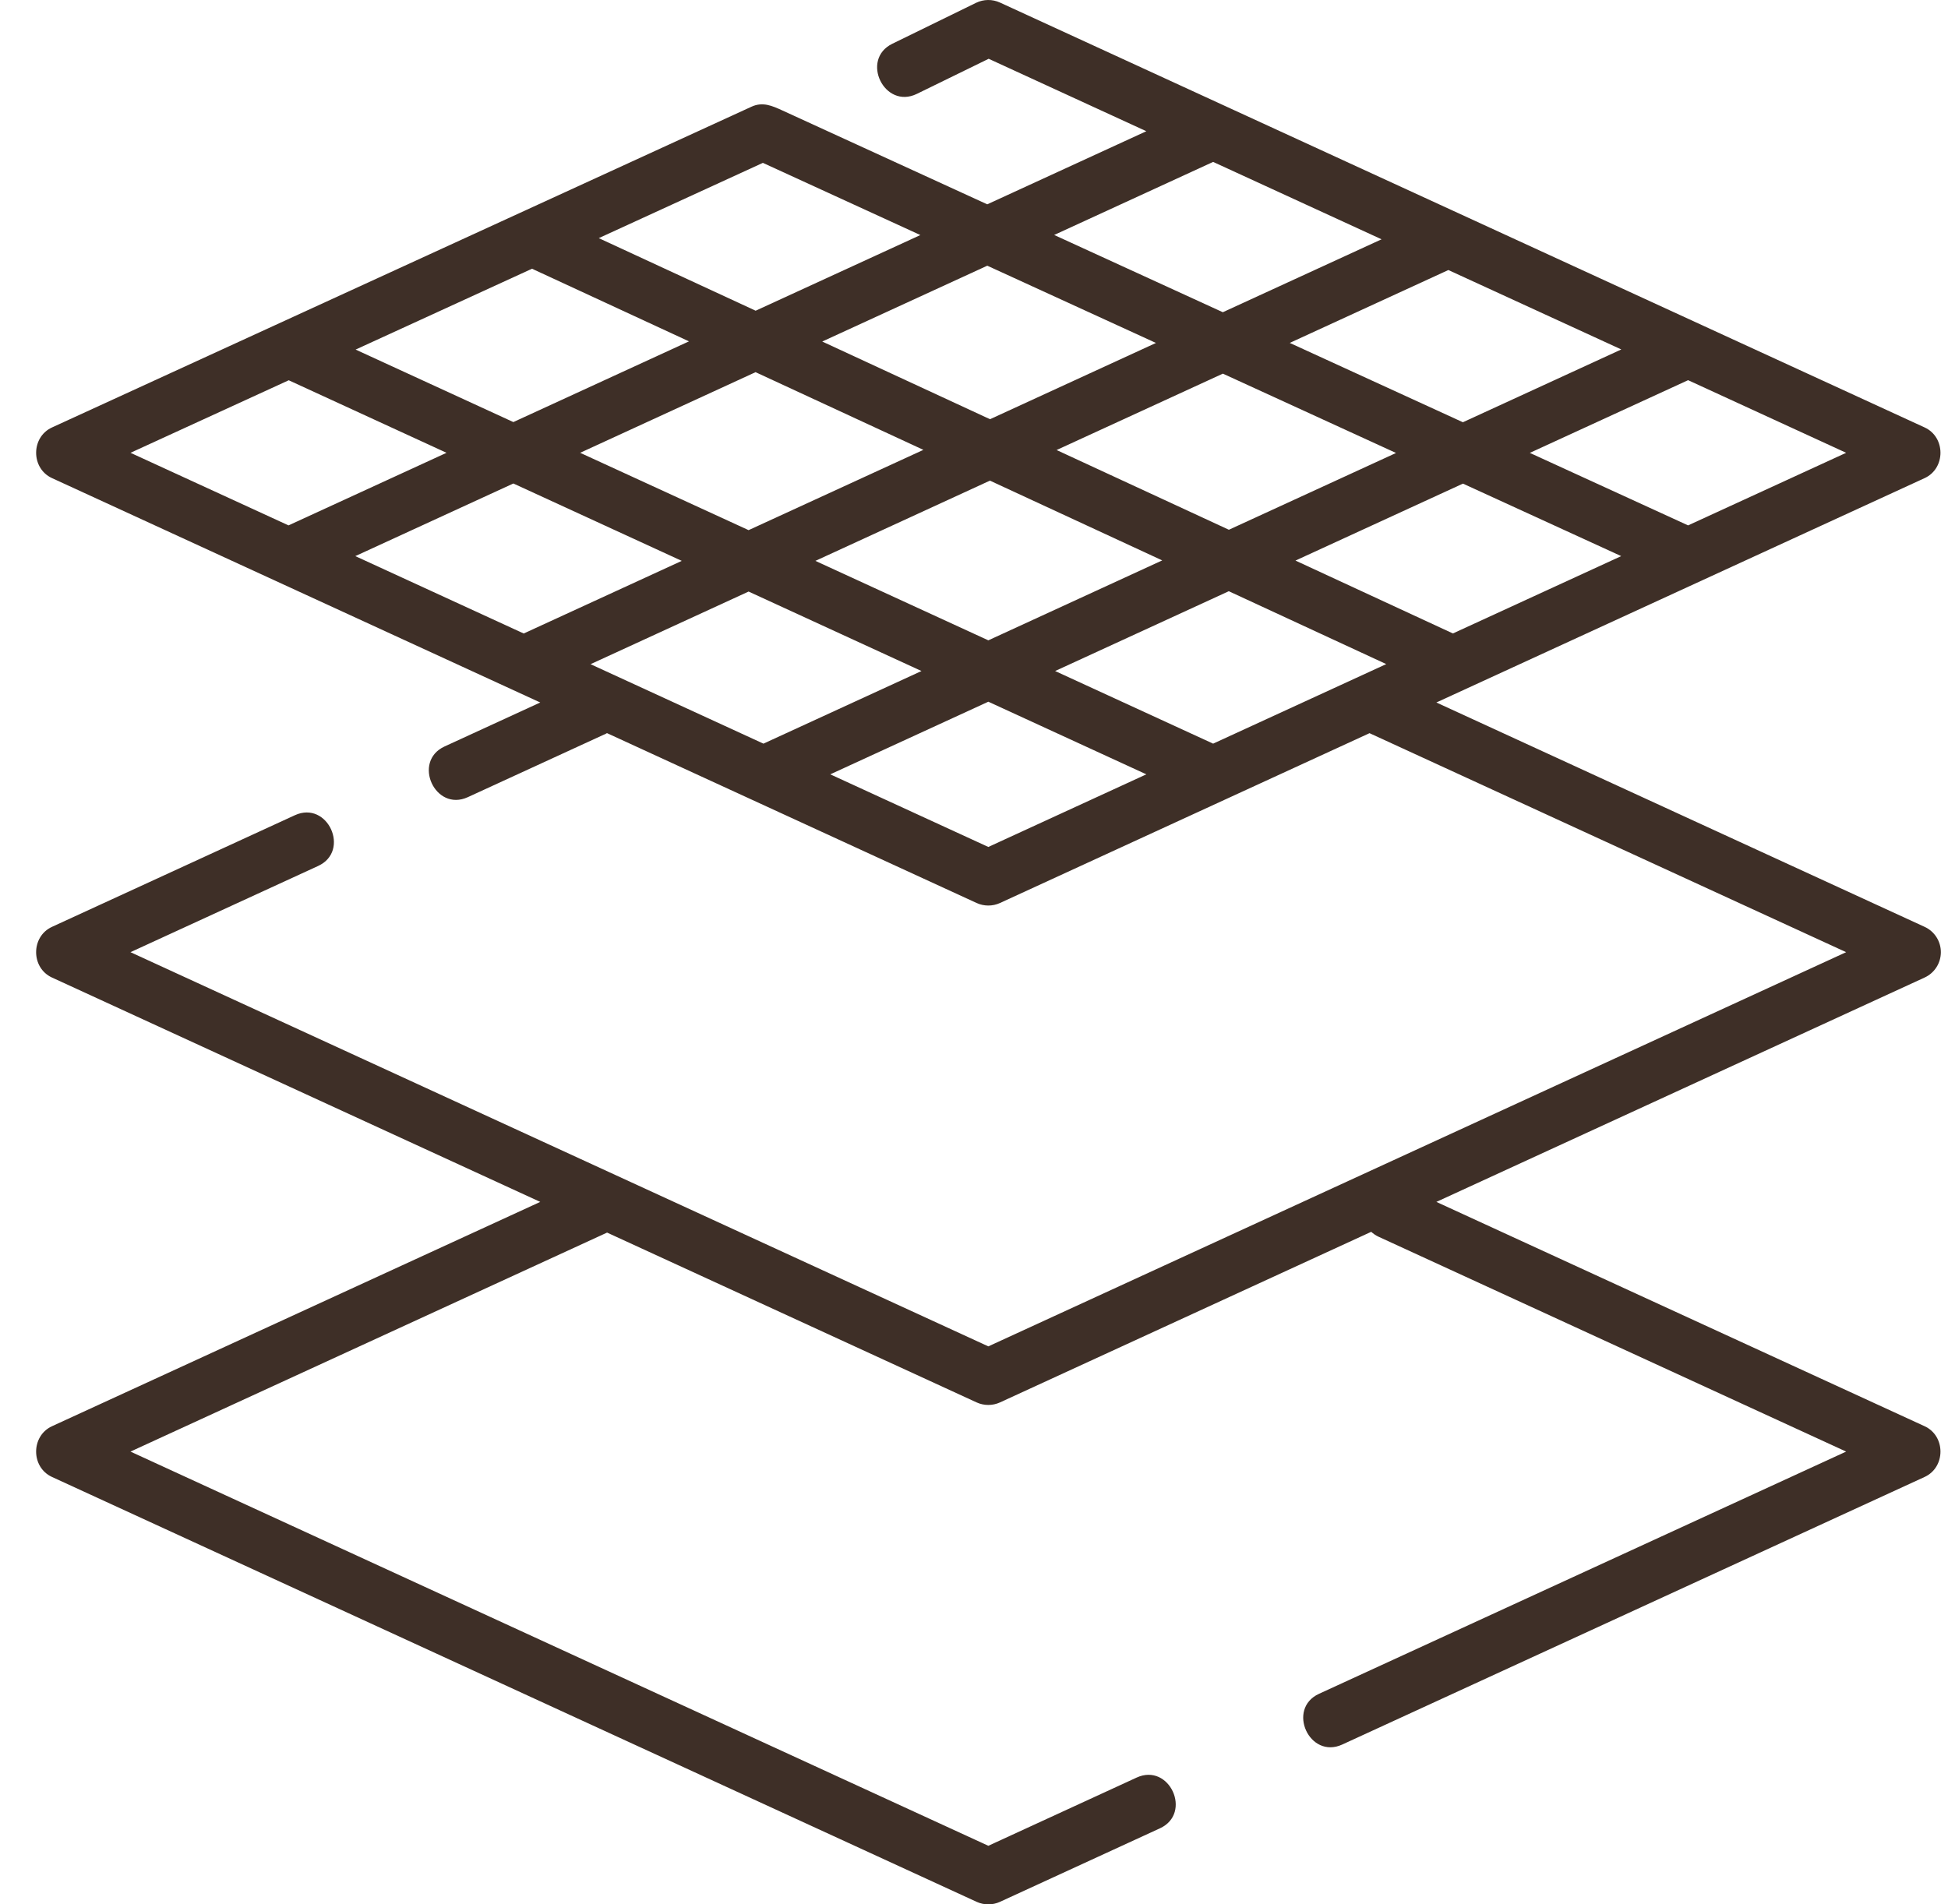 <svg width="45" height="44" viewBox="0 0 45 44" fill="none" xmlns="http://www.w3.org/2000/svg">
<path d="M44.835 22C44.835 21.748 44.689 21.52 44.46 21.415L33.181 16.231L44.46 11.047C44.948 10.822 44.948 10.1 44.46 9.876L23.1 0.059C22.924 -0.022 22.721 -0.019 22.548 0.065L20.613 1.011C19.868 1.375 20.429 2.535 21.18 2.169L22.839 1.358L26.481 3.032L22.806 4.721L18.071 2.551C17.834 2.443 17.62 2.347 17.361 2.465L1.202 9.876C0.713 10.1 0.712 10.822 1.202 11.047L12.48 16.231L10.27 17.247C9.516 17.593 10.05 18.767 10.808 18.418L13.989 16.956C14 16.951 14.011 16.945 14.022 16.939L22.561 20.864C22.731 20.942 22.93 20.942 23.1 20.864L31.637 16.94L42.647 22L22.831 31.108L3.014 22L7.349 20.008C8.104 19.661 7.57 18.487 6.811 18.836L1.201 21.415C0.713 21.639 0.712 22.361 1.201 22.586L12.48 27.77L1.201 32.953C0.713 33.178 0.712 33.9 1.201 34.125L22.561 43.942C22.731 44.02 22.93 44.02 23.1 43.942L26.796 42.243C27.55 41.896 27.017 40.722 26.257 41.071L22.831 42.647L3.014 33.539L14.024 28.479L22.561 32.403C22.731 32.481 22.93 32.481 23.1 32.403L31.676 28.461C31.725 28.506 31.781 28.545 31.844 28.574L42.647 33.539L30.469 39.136C29.715 39.483 30.249 40.656 31.008 40.307L44.46 34.125C44.948 33.9 44.948 33.178 44.46 32.953L33.181 27.77L44.46 22.586C44.689 22.481 44.835 22.252 44.835 22ZM28.024 17.182L24.374 15.504L28.386 13.66L32.023 15.344L28.024 17.182ZM13.642 15.346L17.293 13.668L21.287 15.504L17.636 17.182L13.642 15.346ZM8.208 12.849L11.859 11.171L15.749 12.959L12.098 14.637L8.208 12.849ZM12.29 6.209L15.916 7.887L11.859 9.752L8.215 8.077L12.29 6.209ZM17.454 8.599L21.331 10.394L17.293 12.249L13.402 10.462L17.454 8.599ZM37.453 8.074L33.794 9.756L29.794 7.923L33.458 6.239L37.453 8.074ZM32.249 10.466L28.388 12.24L24.408 10.398L28.249 8.633L32.249 10.466ZM33.563 14.636L29.926 12.952L33.795 11.174L37.451 12.849L33.563 14.636ZM22.87 9.686L18.994 7.891L22.807 6.139L26.703 7.924L22.87 9.686ZM18.836 12.959L22.868 11.105L26.848 12.948L22.831 14.795L18.836 12.959ZM38.996 12.139L35.34 10.464L38.996 8.784L42.647 10.462L38.996 12.139ZM28.024 3.741L31.915 5.529L28.248 7.214L24.352 5.429L28.024 3.741ZM17.456 7.179L13.832 5.502L17.623 3.763L21.261 5.431L17.456 7.179ZM6.67 8.786L10.315 10.462L6.665 12.139L3.015 10.462L6.67 8.786ZM22.831 19.569L19.18 17.891L22.831 16.213L26.481 17.891L22.831 19.569Z" fill="#3E2F27"/>
</svg>
